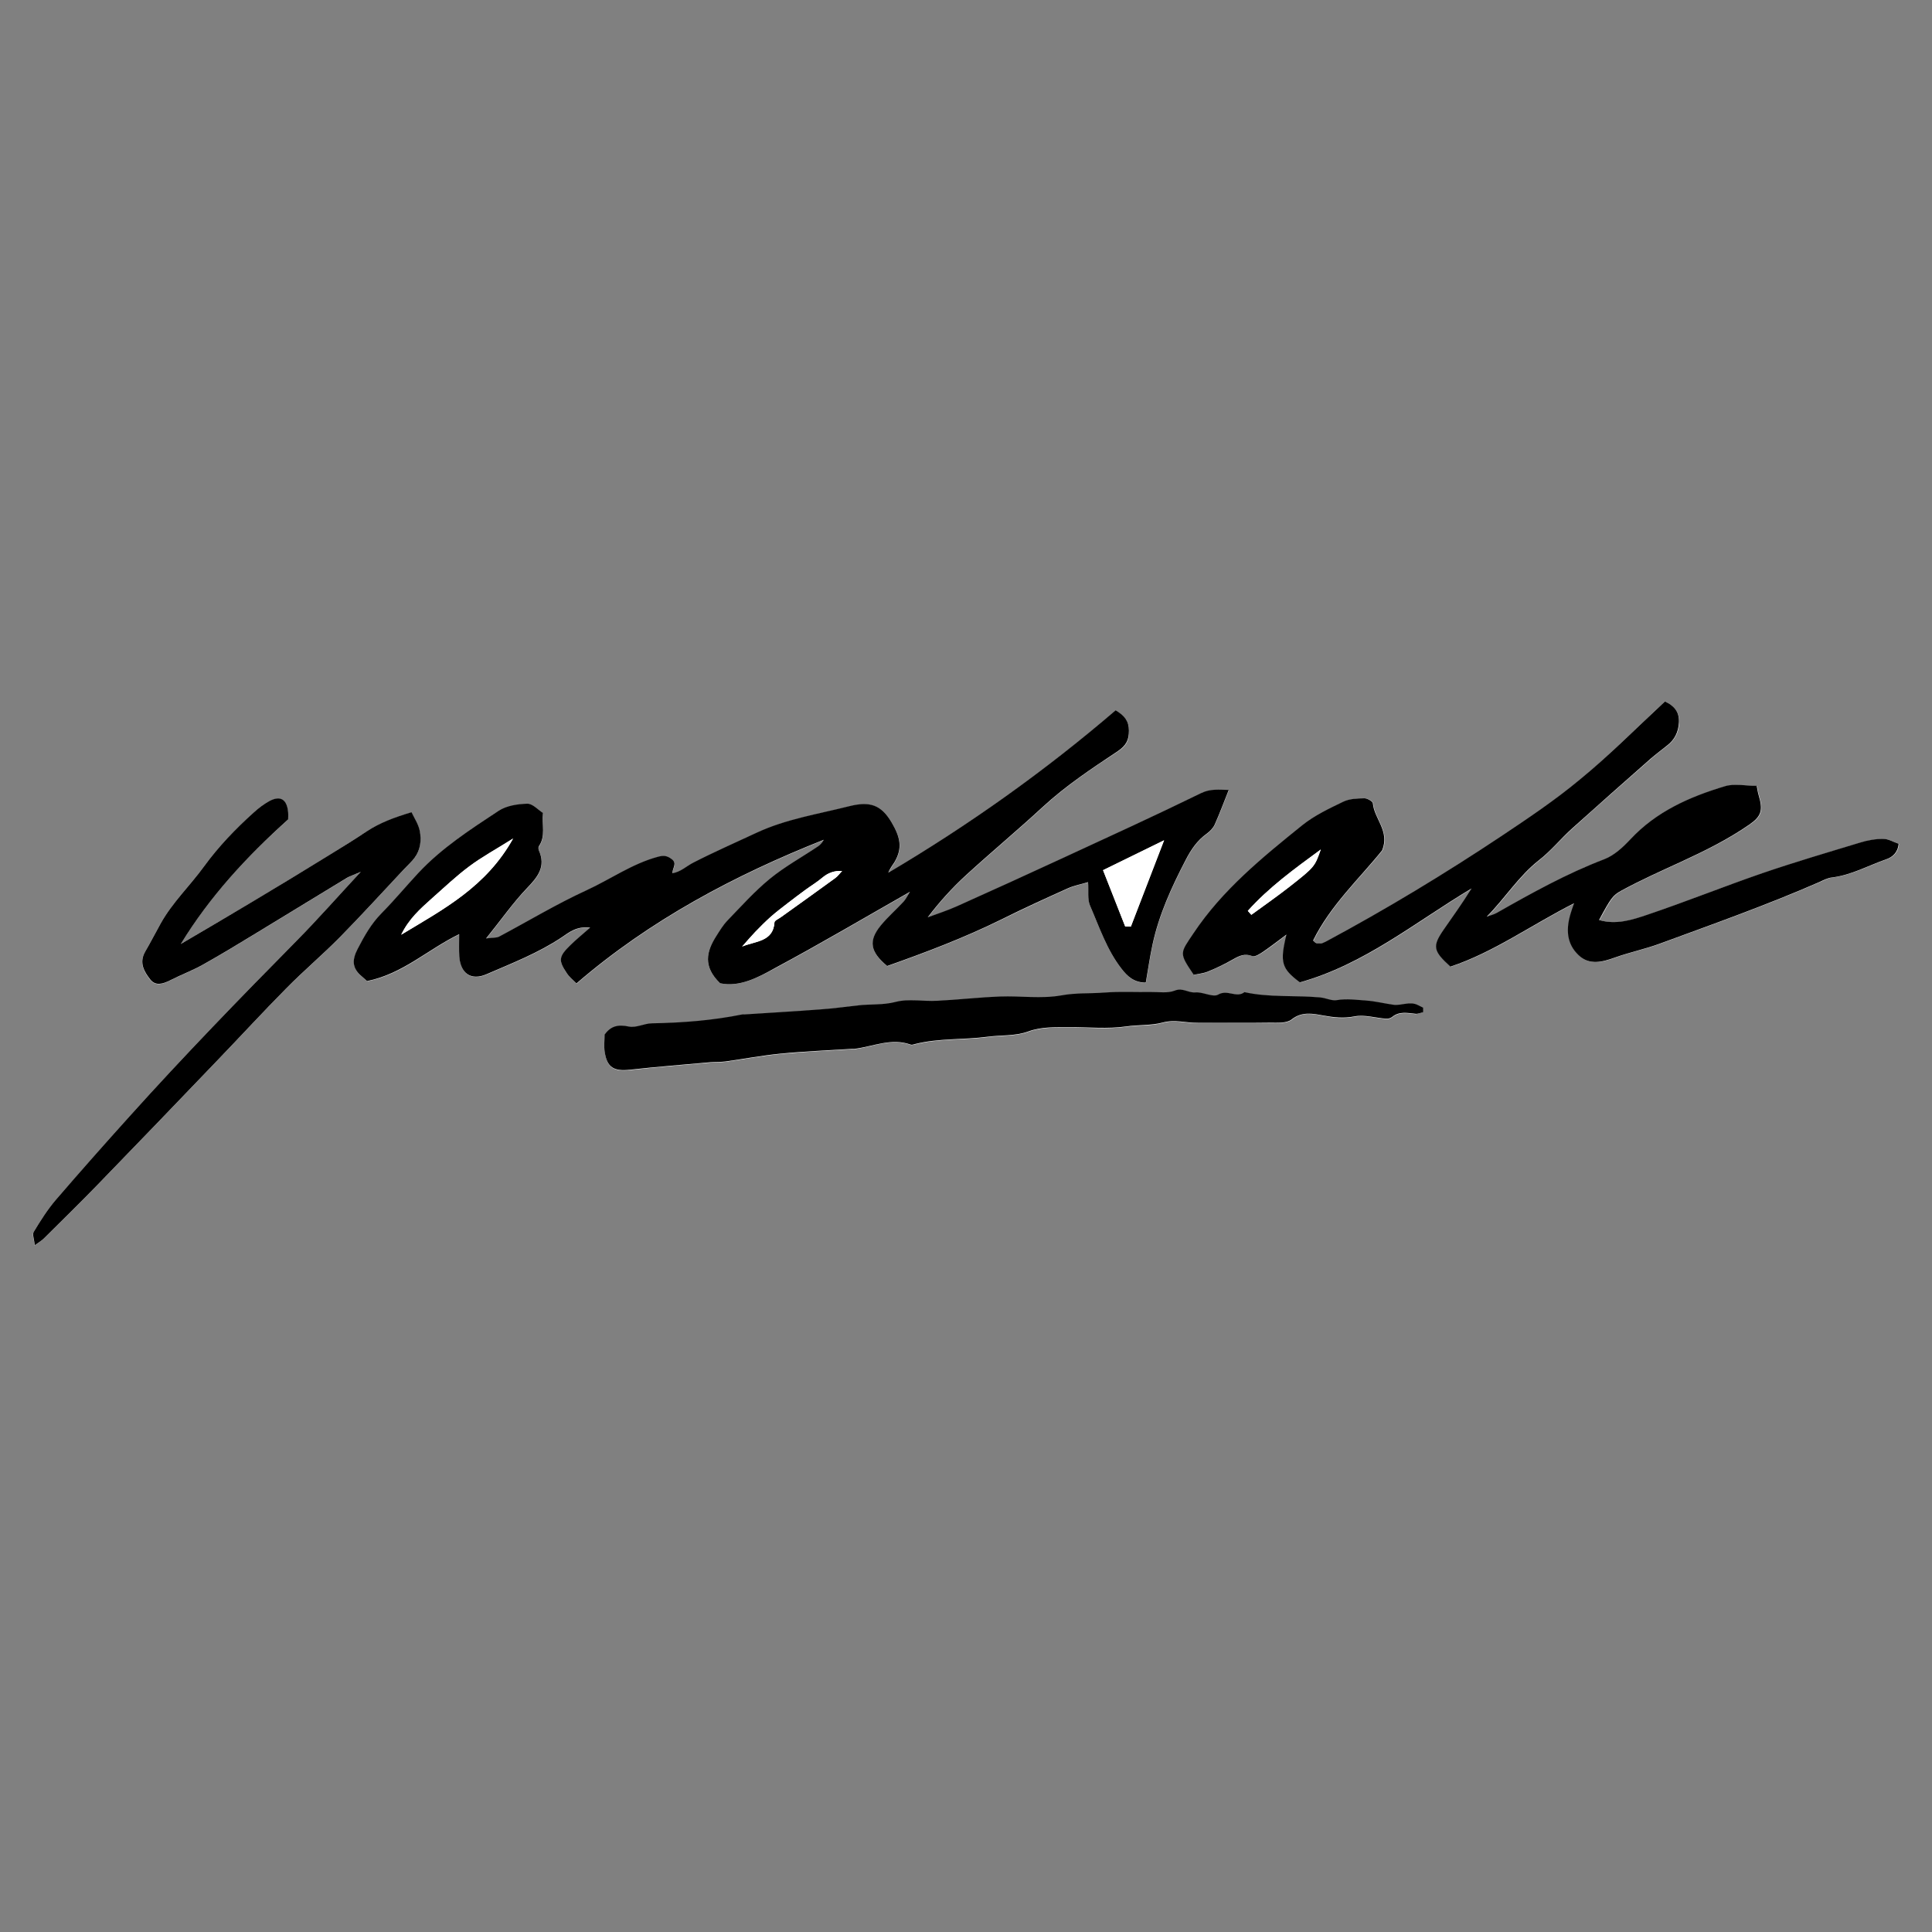 <?xml version="1.0" encoding="utf-8"?>
<!-- Generator: Adobe Illustrator 16.0.0, SVG Export Plug-In . SVG Version: 6.00 Build 0)  -->
<!DOCTYPE svg PUBLIC "-//W3C//DTD SVG 1.1//EN" "http://www.w3.org/Graphics/SVG/1.1/DTD/svg11.dtd">
<svg version="1.1" id="Ebene_1" xmlns="http://www.w3.org/2000/svg" xmlns:xlink="http://www.w3.org/1999/xlink" x="0px" y="0px"
	 width="150px" height="150px" viewBox="0 0 150 150" enable-background="new 0 0 150 150" xml:space="preserve">
<rect x="0" y="0" width="150" height="150" fill="#808080" stroke="none"/>
<g>
	<g>
		<path fill="#FFFFFF" d="M55.91,76.34c1.5,0.33,2.94-0.44,4.29-1.17c3.47-1.86,6.86-3.86,10.46-5.91c-0.23,0.35-0.33,0.59-0.5,0.77
			c-0.58,0.62-1.23,1.19-1.77,1.85c-0.97,1.19-0.82,2.04,0.5,3.14c3-1.06,6-2.2,8.9-3.63c1.7-0.84,3.42-1.63,5.15-2.41
			c0.47-0.21,1-0.31,1.55-0.47c0.05,0.71-0.06,1.34,0.15,1.82c0.73,1.68,1.31,3.45,2.46,4.92c0.45,0.57,0.97,1.06,1.87,1.06
			c0.18-1.04,0.32-2.02,0.53-2.99c0.5-2.3,1.47-4.42,2.55-6.5c0.42-0.82,0.9-1.54,1.66-2.08c0.25-0.18,0.5-0.44,0.62-0.72
			c0.38-0.85,0.7-1.72,1.08-2.67c-0.75-0.01-1.41-0.11-2.15,0.25c-3.56,1.73-7.16,3.38-10.76,5.05c-2.72,1.26-5.45,2.5-8.19,3.73
			c-0.74,0.33-1.51,0.57-2.27,0.86c0.92-1.21,1.9-2.29,2.98-3.28c1.96-1.79,4-3.49,5.95-5.29c1.79-1.65,3.79-2.99,5.8-4.31
			c0.69-0.45,0.9-0.87,0.89-1.62c0-0.72-0.35-1.15-1.03-1.57c-5.49,4.7-11.39,8.9-17.65,12.61c0.11-0.32,0.32-0.55,0.47-0.81
			c0.66-1.11,0.45-1.96-0.21-3.09c-0.82-1.4-1.73-1.66-3.32-1.26c-2.41,0.61-4.88,0.99-7.16,2.05c-1.65,0.76-3.31,1.49-4.93,2.33
			c-0.53,0.27-0.96,0.71-1.61,0.82c-0.01-0.42,0.4-0.75-0.06-1.1c-0.35-0.27-0.64-0.3-1.07-0.18c-2,0.54-3.69,1.75-5.54,2.6
			c-2.32,1.07-4.52,2.4-6.79,3.6c-0.18,0.1-0.44,0.07-1.01,0.14c1.2-1.49,2.09-2.78,3.17-3.9c0.84-0.87,1.49-1.67,0.93-2.93
			c-0.04-0.09-0.05-0.26,0-0.33c0.54-0.78,0.22-1.64,0.32-2.58c-0.4-0.25-0.82-0.73-1.22-0.72c-0.75,0.02-1.61,0.15-2.22,0.55
			c-2.2,1.44-4.43,2.88-6.24,4.83c-0.96,1.03-1.86,2.13-2.86,3.13c-0.81,0.82-1.34,1.78-1.86,2.78c-0.44,0.84-0.42,1.49,0.31,2.1
			c0.2,0.17,0.4,0.35,0.43,0.38c2.78-0.55,4.7-2.45,7.15-3.64c0,0.72-0.03,1.23,0.01,1.73c0.09,1.31,0.91,1.9,2.11,1.38
			c1.99-0.86,4.02-1.65,5.85-2.87c0.55-0.37,1.14-0.88,2.2-0.75c-0.62,0.55-1.11,0.95-1.55,1.38c-0.89,0.88-0.93,1.17-0.26,2.16
			c0.19,0.28,0.47,0.49,0.75,0.79c5.71-4.92,12.25-8.39,19.2-11.15c-0.12,0.22-0.27,0.4-0.46,0.52c-1.25,0.84-2.58,1.58-3.74,2.52
			c-1.18,0.97-2.22,2.13-3.28,3.23c-0.35,0.36-0.6,0.8-0.88,1.23C54.84,73.87,54.56,75.04,55.91,76.34z M129.27,54.46
			c-2.22,2.06-4.29,4.16-6.55,6.05c-1.93,1.61-4.03,3.03-6.13,4.42c-4.42,2.94-8.95,5.68-13.63,8.19c-0.1,0.05-0.2,0.1-0.3,0.13
			c-0.05,0.02-0.11,0.01-0.17,0.01s-0.11,0-0.17-0.01c-0.05-0.01-0.11-0.02-0.15-0.04c-0.05-0.03-0.08-0.07-0.19-0.18
			c1.34-2.74,3.59-4.81,5.36-7c0.61-1.5-0.62-2.44-0.72-3.65c-0.01-0.16-0.43-0.4-0.66-0.39c-0.55,0.01-1.16,0.03-1.63,0.26
			c-1.1,0.53-2.24,1.07-3.19,1.83c-3.1,2.5-6.19,5.01-8.44,8.38c-1.06,1.58-1.15,1.53,0.01,3.23c0.34-0.07,0.73-0.09,1.08-0.24
			c0.67-0.28,1.33-0.59,1.96-0.95c0.49-0.28,0.91-0.49,1.51-0.26c0.21,0.08,0.61-0.18,0.87-0.36c0.58-0.39,1.12-0.82,1.78-1.31
			c-0.54,2.15-0.39,2.65,1.04,3.71c5.02-1.39,8.98-4.69,13.33-7.29c-0.68,1.12-1.44,2.16-2.17,3.21c-0.89,1.28-0.82,1.64,0.53,2.86
			c3.35-1.11,6.25-3.22,9.6-4.92c-0.12,0.37-0.19,0.55-0.25,0.74c-0.38,1.2-0.36,2.38,0.6,3.29c0.84,0.8,1.84,0.54,2.83,0.18
			c1.14-0.41,2.35-0.66,3.49-1.08c4.16-1.53,8.34-3.01,12.4-4.79c0.3-0.13,0.61-0.3,0.93-0.34c1.51-0.18,2.84-0.93,4.25-1.42
			c0.45-0.16,0.89-0.5,0.95-1.2c-0.39-0.13-0.79-0.38-1.2-0.38c-0.6,0-1.22,0.12-1.8,0.29c-2.54,0.77-5.09,1.52-7.6,2.38
			c-2.99,1.02-5.92,2.2-8.91,3.22c-1.18,0.4-2.42,0.8-3.75,0.41c0.92-1.69,1.06-1.91,1.73-2.28c1.51-0.83,3.1-1.53,4.66-2.25
			c1.83-0.85,3.62-1.73,5.28-2.88c0.93-0.64,1.07-1.11,0.73-2.25c-0.08-0.26-0.11-0.52-0.16-0.76c-0.89,0-1.74-0.18-2.46,0.03
			c-2.74,0.82-5.34,1.96-7.35,4.13c-0.57,0.61-1.24,1.24-2,1.53c-2.93,1.12-5.65,2.63-8.36,4.17c-0.24,0.14-0.53,0.2-0.79,0.3
			c1.43-1.44,2.48-3.15,4.05-4.38c0.93-0.74,1.7-1.68,2.59-2.48c2.01-1.82,4.04-3.61,6.08-5.4c0.42-0.37,0.87-0.71,1.31-1.05
			c0.56-0.45,0.84-1.01,0.89-1.73C130.4,55.35,130.06,54.84,129.27,54.46z M14.04,73.29c2.22-3.66,5.08-6.75,8.32-9.65
			c0-0.1,0.02-0.33,0-0.56c-0.09-1-0.6-1.32-1.45-0.87c-0.44,0.23-0.85,0.55-1.22,0.89c-1.41,1.28-2.73,2.64-3.86,4.19
			c-1.09,1.49-2.45,2.79-3.36,4.42c-0.41,0.73-0.79,1.47-1.21,2.2c-0.49,0.84-0.08,1.55,0.4,2.16c0.41,0.52,1,0.34,1.54,0.06
			c0.84-0.43,1.73-0.76,2.55-1.22c1.41-0.79,2.79-1.63,4.17-2.47c2.34-1.42,4.67-2.85,7.01-4.27c0.23-0.14,0.49-0.22,1.07-0.46
			c-1.83,1.97-3.35,3.7-4.96,5.33c-4.43,4.47-8.8,8.99-13.01,13.67c-1.93,2.14-3.83,4.3-5.71,6.47c-0.65,0.76-1.19,1.62-1.71,2.48
			c-0.12,0.2,0.03,0.56,0.08,1.04c0.36-0.27,0.55-0.38,0.7-0.52c1.4-1.39,2.8-2.76,4.17-4.17c3.07-3.16,6.12-6.34,9.17-9.52
			c1.83-1.9,3.61-3.84,5.47-5.72c1.36-1.37,2.84-2.63,4.19-4c1.69-1.72,3.32-3.51,4.97-5.27c0.27-0.29,0.58-0.56,0.81-0.87
			c0.47-0.62,0.55-1.38,0.41-2.1c-0.1-0.51-0.43-0.98-0.64-1.45c-1.33,0.41-2.45,0.82-3.48,1.49c-0.93,0.61-1.88,1.2-2.83,1.79
			c-2,1.22-4,2.44-6.01,3.65C17.78,71.1,15.91,72.19,14.04,73.29z M110.5,78.59c0-0.11,0.01-0.21,0.01-0.32
			c-0.13-0.07-0.27-0.13-0.4-0.2c-0.63-0.33-1.28,0.05-1.91-0.03c-0.72-0.1-1.42-0.28-2.14-0.33c-0.75-0.05-1.49-0.16-2.26-0.03
			c-0.41,0.07-0.86-0.17-1.29-0.21c-1.96-0.18-3.94,0.02-5.88-0.41c-0.62,0.49-1.32-0.25-2.04,0.19c-0.41,0.24-1.18-0.22-1.77-0.17
			c-0.55,0.05-0.98-0.39-1.6-0.14c-0.54,0.22-1.23,0.11-1.85,0.11c-1.2,0.02-2.4-0.06-3.58,0.04c-1.12,0.09-2.23,0.01-3.37,0.22
			c-1.54,0.28-3.17,0.04-4.77,0.09c-1.63,0.06-3.25,0.25-4.88,0.33c-1.08,0.05-2.22-0.18-3.23,0.09c-0.96,0.25-1.9,0.16-2.84,0.26
			c-1,0.1-2,0.24-3,0.32c-1.96,0.15-3.93,0.26-5.89,0.39c-0.06,0-0.12-0.01-0.17,0c-2.32,0.47-4.66,0.66-7.02,0.69
			c-0.6,0.01-1.24,0.36-1.79,0.25c-0.81-0.17-1.38-0.05-1.88,0.63c0,0.43-0.05,0.89,0.01,1.34c0.18,1.21,0.7,1.52,1.97,1.38
			c2.07-0.23,4.15-0.39,6.23-0.58c0.39-0.04,0.79-0.01,1.18-0.06c1.43-0.2,2.86-0.47,4.3-0.61c1.85-0.18,3.7-0.25,5.55-0.37
			c0.06,0,0.11,0,0.17,0c1.44-0.19,2.84-0.88,4.35-0.33c0.09,0.03,0.22-0.02,0.33-0.04c1.86-0.47,3.78-0.32,5.66-0.57
			c1.05-0.14,2.14-0.04,3.15-0.41c1.04-0.38,2.1-0.32,3.17-0.33c1.48-0.01,2.98,0.15,4.43-0.06c0.95-0.14,1.93-0.05,2.82-0.3
			c0.96-0.26,1.83,0.03,2.73,0.02c1.88-0.02,3.75,0.01,5.63-0.01c0.56-0.01,1.28,0.05,1.66-0.25c0.8-0.65,1.68-0.46,2.44-0.31
			c0.84,0.16,1.58,0.24,2.45,0.07c0.77-0.15,1.62,0.12,2.44,0.18c0.15,0.01,0.35-0.03,0.47-0.13c0.57-0.47,1.2-0.31,1.83-0.25
			C110.1,78.73,110.3,78.63,110.5,78.59z"/>
		<path fill-rule="evenodd" clip-rule="evenodd" d="M55.91,76.34c-1.35-1.3-1.06-2.47-0.31-3.64c0.27-0.42,0.53-0.87,0.88-1.23
			c1.07-1.11,2.1-2.26,3.28-3.23c1.16-0.95,2.49-1.68,3.74-2.52c0.19-0.12,0.34-0.3,0.46-0.52c-6.95,2.76-13.49,6.23-19.2,11.15
			c-0.29-0.29-0.57-0.51-0.75-0.79c-0.67-0.99-0.63-1.29,0.26-2.16c0.44-0.44,0.93-0.83,1.55-1.38c-1.06-0.13-1.65,0.38-2.2,0.75
			c-1.83,1.22-3.86,2.01-5.85,2.87c-1.2,0.52-2.02-0.07-2.11-1.38c-0.03-0.5-0.01-1.01-0.01-1.73c-2.45,1.19-4.37,3.08-7.15,3.64
			c-0.04-0.03-0.23-0.21-0.43-0.38c-0.73-0.61-0.75-1.25-0.31-2.1c0.52-1,1.05-1.96,1.86-2.78c0.99-1,1.9-2.1,2.86-3.13
			c1.82-1.95,4.04-3.38,6.24-4.83c0.61-0.4,1.47-0.53,2.22-0.55c0.41-0.01,0.83,0.47,1.22,0.72c-0.1,0.94,0.22,1.8-0.32,2.58
			c-0.05,0.08-0.04,0.24,0,0.33c0.56,1.26-0.09,2.06-0.93,2.93c-1.07,1.12-1.97,2.41-3.17,3.9c0.57-0.07,0.82-0.04,1.01-0.14
			c2.26-1.2,4.46-2.53,6.79-3.6c1.85-0.85,3.54-2.06,5.54-2.6c0.44-0.12,0.72-0.09,1.07,0.18c0.46,0.34,0.05,0.68,0.06,1.1
			c0.65-0.11,1.08-0.55,1.61-0.82c1.61-0.83,3.28-1.56,4.93-2.33c2.28-1.06,4.74-1.44,7.16-2.05c1.59-0.4,2.49-0.15,3.32,1.26
			c0.66,1.13,0.87,1.98,0.21,3.09c-0.16,0.26-0.36,0.49-0.47,0.81c6.27-3.71,12.17-7.91,17.65-12.61c0.69,0.41,1.03,0.84,1.03,1.57
			c0,0.75-0.21,1.16-0.89,1.62c-2.01,1.33-4.02,2.67-5.8,4.31c-1.95,1.8-3.99,3.5-5.95,5.29c-1.07,0.98-2.06,2.07-2.98,3.28
			c0.76-0.28,1.53-0.53,2.27-0.86c2.74-1.23,5.47-2.47,8.19-3.73c3.59-1.66,7.2-3.31,10.76-5.05c0.74-0.36,1.4-0.26,2.15-0.25
			c-0.38,0.95-0.7,1.82-1.08,2.67c-0.12,0.28-0.37,0.54-0.62,0.72c-0.76,0.54-1.24,1.26-1.66,2.08c-1.08,2.08-2.05,4.2-2.55,6.5
			c-0.21,0.97-0.35,1.95-0.53,2.99c-0.9,0-1.42-0.48-1.87-1.06c-1.15-1.47-1.73-3.24-2.46-4.92c-0.21-0.49-0.1-1.11-0.15-1.82
			c-0.56,0.17-1.08,0.26-1.55,0.47c-1.73,0.78-3.45,1.56-5.15,2.41c-2.89,1.43-5.9,2.57-8.9,3.63c-1.32-1.1-1.47-1.95-0.5-3.14
			c0.54-0.66,1.19-1.22,1.77-1.85c0.17-0.18,0.28-0.42,0.5-0.77c-3.6,2.05-6.99,4.05-10.46,5.91C58.85,75.9,57.41,76.66,55.91,76.34
			z M87.36,71.93c0.15,0,0.29,0.01,0.44,0.01c0.83-2.15,1.65-4.3,2.58-6.7c-1.74,0.85-3.25,1.59-4.74,2.32
			C86.24,69.07,86.8,70.5,87.36,71.93z M39.84,65.1c-1.36,0.86-2.44,1.44-3.4,2.16c-1.03,0.77-1.97,1.67-2.94,2.52
			c-0.87,0.78-1.75,1.55-2.35,2.79C34.47,70.57,37.75,68.85,39.84,65.1z M65.38,67.62c-0.61-0.03-1.09,0.15-1.52,0.51
			c-0.43,0.36-0.91,0.65-1.36,0.98c-0.45,0.33-0.9,0.67-1.34,1.01c-0.44,0.34-0.89,0.68-1.31,1.05c-0.42,0.38-0.82,0.78-1.22,1.19
			c-0.35,0.37-0.68,0.75-1.01,1.13c1.03-0.43,2.41-0.36,2.51-1.88c0.01-0.14,0.32-0.27,0.5-0.4c1.41-1.01,2.82-2.01,4.21-3.03
			C65.05,68.03,65.2,67.81,65.38,67.62z"/>
		<path fill-rule="evenodd" clip-rule="evenodd" d="M129.27,54.46c0.8,0.38,1.13,0.89,1.08,1.67c-0.05,0.72-0.33,1.29-0.89,1.73
			c-0.44,0.35-0.89,0.69-1.31,1.05c-2.03,1.79-4.07,3.59-6.08,5.4c-0.89,0.8-1.65,1.75-2.59,2.48c-1.57,1.23-2.62,2.94-4.05,4.38
			c0.26-0.1,0.55-0.16,0.79-0.3c2.71-1.54,5.43-3.05,8.36-4.17c0.75-0.29,1.43-0.92,2-1.53c2.02-2.17,4.61-3.31,7.35-4.13
			c0.72-0.22,1.57-0.03,2.46-0.03c0.05,0.24,0.08,0.5,0.16,0.76c0.34,1.14,0.2,1.61-0.73,2.25c-1.66,1.15-3.44,2.03-5.28,2.88
			c-1.56,0.72-3.14,1.42-4.66,2.25c-0.67,0.37-0.82,0.59-1.73,2.28c1.33,0.39,2.57-0.01,3.75-0.41c2.99-1.01,5.92-2.19,8.91-3.22
			c2.51-0.86,5.06-1.61,7.6-2.38c0.58-0.18,1.2-0.29,1.8-0.29c0.41,0,0.81,0.25,1.2,0.38c-0.06,0.69-0.49,1.04-0.95,1.2
			c-1.41,0.49-2.73,1.24-4.25,1.42c-0.32,0.04-0.63,0.2-0.93,0.34c-4.06,1.78-8.24,3.26-12.4,4.79c-1.14,0.42-2.34,0.67-3.49,1.08
			c-1,0.36-1.99,0.62-2.83-0.18c-0.96-0.91-0.98-2.08-0.6-3.29c0.06-0.19,0.12-0.38,0.25-0.74c-3.35,1.7-6.25,3.81-9.6,4.92
			c-1.35-1.22-1.41-1.58-0.53-2.86c0.73-1.05,1.48-2.09,2.17-3.21c-4.35,2.6-8.32,5.9-13.33,7.29c-1.42-1.06-1.57-1.55-1.04-3.71
			c-0.66,0.49-1.21,0.92-1.78,1.31c-0.26,0.18-0.66,0.44-0.87,0.36c-0.6-0.23-1.02-0.02-1.51,0.26c-0.63,0.36-1.29,0.68-1.96,0.95
			c-0.35,0.14-0.74,0.17-1.08,0.24c-1.16-1.71-1.07-1.65-0.01-3.23c2.25-3.37,5.34-5.88,8.44-8.38c0.95-0.76,2.09-1.3,3.19-1.83
			c0.48-0.23,1.08-0.25,1.63-0.26c0.23,0,0.65,0.24,0.66,0.39c0.1,1.21,1.33,2.15,0.72,3.65c-1.76,2.19-4.01,4.26-5.36,7
			c0.11,0.1,0.14,0.15,0.19,0.18c0.04,0.03,0.1,0.04,0.15,0.04c0.06,0.01,0.11,0.01,0.17,0.01s0.12,0.01,0.17-0.01
			c0.1-0.04,0.2-0.08,0.3-0.13c4.68-2.51,9.21-5.25,13.63-8.19c2.1-1.4,4.2-2.81,6.13-4.42C124.97,58.63,127.05,56.52,129.27,54.46z
			 M96.88,70.72c0.09,0.1,0.18,0.2,0.28,0.3c0.98-0.72,1.99-1.42,2.95-2.17c1.98-1.55,1.97-1.57,2.44-2.9
			C100.47,67.48,98.51,68.9,96.88,70.72z"/>
		<path fill-rule="evenodd" clip-rule="evenodd" d="M14.04,73.29c1.87-1.1,3.74-2.19,5.59-3.3c2.01-1.2,4.01-2.42,6.01-3.65
			c0.95-0.58,1.9-1.17,2.83-1.79c1.02-0.67,2.15-1.09,3.48-1.49c0.22,0.47,0.54,0.94,0.64,1.45c0.14,0.72,0.06,1.47-0.41,2.1
			c-0.24,0.32-0.54,0.58-0.81,0.87c-1.65,1.76-3.28,3.55-4.97,5.27c-1.36,1.38-2.84,2.63-4.19,4c-1.86,1.88-3.64,3.82-5.47,5.72
			c-3.05,3.18-6.1,6.36-9.17,9.52c-1.37,1.41-2.78,2.79-4.17,4.17c-0.15,0.15-0.34,0.26-0.7,0.52c-0.05-0.48-0.2-0.84-0.08-1.04
			c0.52-0.86,1.06-1.72,1.71-2.48c1.88-2.18,3.78-4.33,5.71-6.47c4.21-4.68,8.59-9.2,13.01-13.67c1.61-1.63,3.13-3.36,4.96-5.33
			c-0.58,0.25-0.84,0.33-1.07,0.46c-2.34,1.42-4.67,2.85-7.01,4.27c-1.38,0.84-2.76,1.68-4.17,2.47c-0.82,0.46-1.71,0.79-2.55,1.22
			c-0.55,0.28-1.13,0.46-1.54-0.06c-0.48-0.61-0.89-1.31-0.4-2.16c0.42-0.72,0.8-1.47,1.21-2.2c0.91-1.63,2.27-2.92,3.36-4.42
			c1.13-1.55,2.44-2.91,3.86-4.19c0.37-0.34,0.78-0.65,1.22-0.89c0.85-0.45,1.36-0.13,1.45,0.87c0.02,0.23,0,0.45,0,0.56
			C19.12,66.54,16.27,69.63,14.04,73.29z"/>
		<path fill-rule="evenodd" clip-rule="evenodd" d="M110.5,78.59c-0.2,0.04-0.4,0.14-0.59,0.12c-0.63-0.06-1.26-0.22-1.83,0.25
			c-0.12,0.1-0.32,0.14-0.47,0.13c-0.82-0.06-1.67-0.33-2.44-0.18c-0.86,0.17-1.61,0.08-2.45-0.07c-0.76-0.14-1.64-0.33-2.44,0.31
			c-0.38,0.3-1.09,0.25-1.66,0.25c-1.88,0.03-3.75,0-5.63,0.01c-0.91,0.01-1.77-0.28-2.73-0.02c-0.89,0.24-1.87,0.16-2.82,0.3
			c-1.45,0.21-2.95,0.05-4.43,0.06c-1.07,0.01-2.13-0.05-3.17,0.33c-1.01,0.37-2.1,0.27-3.15,0.41c-1.88,0.25-3.8,0.1-5.66,0.57
			c-0.11,0.03-0.24,0.08-0.33,0.04c-1.5-0.54-2.9,0.15-4.35,0.33c-0.06,0.01-0.11,0-0.17,0c-1.85,0.12-3.71,0.19-5.55,0.37
			c-1.44,0.14-2.86,0.41-4.3,0.61c-0.39,0.05-0.79,0.03-1.18,0.06c-2.08,0.19-4.16,0.35-6.23,0.58c-1.26,0.14-1.79-0.17-1.97-1.38
			c-0.07-0.45-0.01-0.91-0.01-1.34c0.49-0.69,1.07-0.8,1.88-0.63c0.56,0.12,1.19-0.24,1.79-0.25c2.36-0.04,4.7-0.22,7.02-0.69
			c0.05-0.01,0.11,0,0.17,0c1.96-0.13,3.93-0.24,5.89-0.39c1-0.07,2-0.21,3-0.32c0.94-0.1,1.87-0.01,2.84-0.26
			c1.01-0.27,2.15-0.03,3.23-0.09c1.63-0.08,3.25-0.27,4.88-0.33c1.59-0.06,3.22,0.19,4.77-0.09c1.14-0.21,2.25-0.13,3.37-0.22
			c1.19-0.09,2.39-0.02,3.58-0.04c0.62-0.01,1.3,0.11,1.85-0.11c0.62-0.25,1.05,0.19,1.6,0.14c0.59-0.05,1.37,0.41,1.77,0.17
			c0.73-0.43,1.42,0.3,2.04-0.19c1.94,0.43,3.92,0.23,5.88,0.41c0.44,0.04,0.89,0.28,1.29,0.21c0.77-0.13,1.51-0.02,2.26,0.03
			c0.72,0.05,1.42,0.23,2.14,0.33c0.63,0.08,1.28-0.3,1.91,0.03c0.13,0.07,0.27,0.13,0.4,0.2C110.51,78.38,110.5,78.48,110.5,78.59z
			"/>
		<path fill-rule="evenodd" clip-rule="evenodd" fill="#FFFFFF" d="M87.36,71.93c-0.56-1.43-1.12-2.86-1.72-4.37
			c1.49-0.73,3-1.47,4.74-2.32c-0.92,2.4-1.75,4.55-2.58,6.7C87.65,71.94,87.51,71.93,87.36,71.93z"/>
		<path fill-rule="evenodd" clip-rule="evenodd" fill="#FFFFFF" d="M39.84,65.1c-2.09,3.75-5.37,5.47-8.69,7.47
			c0.6-1.23,1.48-2.01,2.35-2.79c0.97-0.86,1.9-1.75,2.94-2.52C37.4,66.54,38.47,65.96,39.84,65.1z"/>
		<path fill-rule="evenodd" clip-rule="evenodd" fill="#FFFFFF" d="M65.38,67.62c-0.18,0.19-0.33,0.41-0.54,0.56
			c-1.4,1.02-2.81,2.02-4.21,3.03c-0.18,0.13-0.49,0.26-0.5,0.4c-0.09,1.52-1.48,1.45-2.51,1.88c0.34-0.38,0.66-0.76,1.01-1.13
			c0.39-0.41,0.79-0.81,1.22-1.19c0.42-0.37,0.87-0.71,1.31-1.05c0.44-0.34,0.89-0.68,1.34-1.01c0.45-0.33,0.94-0.62,1.36-0.98
			C64.29,67.77,64.77,67.59,65.38,67.62z"/>
		<path fill-rule="evenodd" clip-rule="evenodd" fill="#FFFFFF" d="M96.88,70.72c1.63-1.82,3.58-3.24,5.66-4.76
			c-0.47,1.33-0.46,1.34-2.44,2.9c-0.96,0.75-1.96,1.45-2.95,2.17C97.06,70.92,96.97,70.82,96.88,70.72z"/>
	</g>
</g>
</svg>

